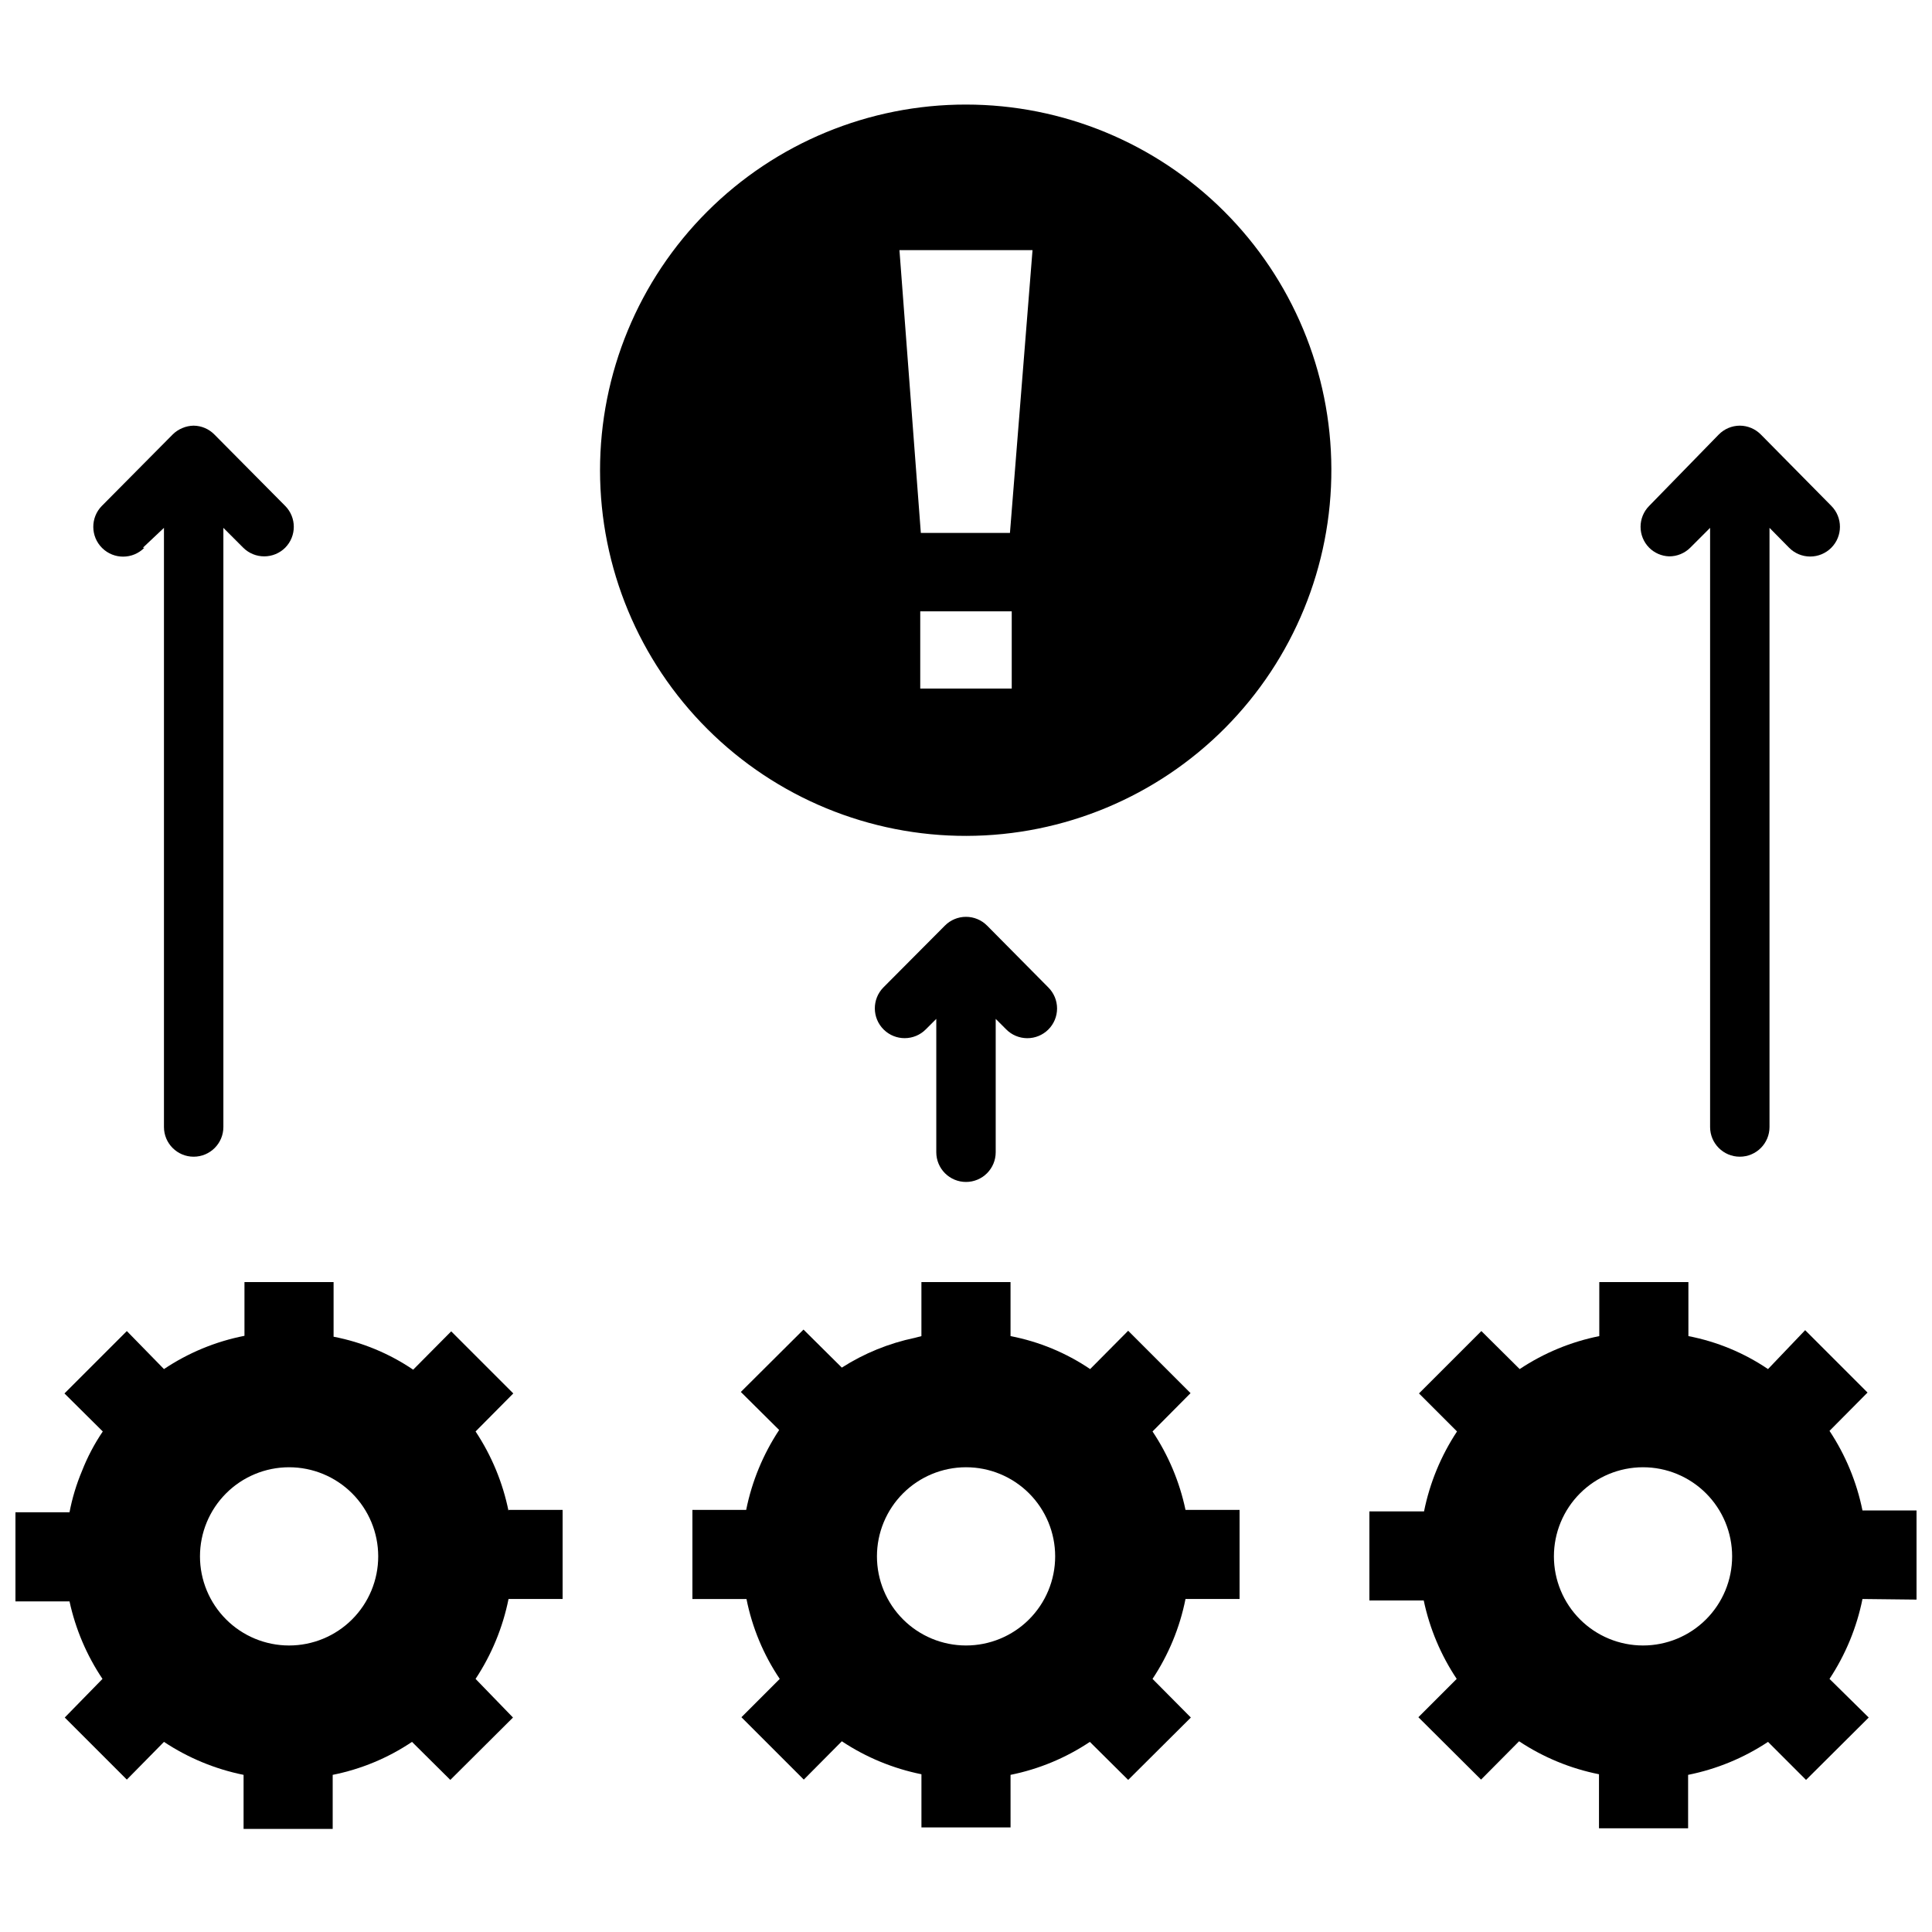 <?xml version="1.0" encoding="UTF-8"?>
<!-- Uploaded to: SVG Repo, www.svgrepo.com, Generator: SVG Repo Mixer Tools -->
<svg width="800px" height="800px" version="1.1" viewBox="144 144 512 512" xmlns="http://www.w3.org/2000/svg">
 <defs>
  <clipPath id="b">
   <path d="m506 483h145.9v146h-145.9z"/>
  </clipPath>
  <clipPath id="a">
   <path d="m148.09 483h145.91v146h-145.91z"/>
  </clipPath>
 </defs>
 <g clip-path="url(#b)">
  <path d="m651.9 567.91v-23.617h-14.324c-1.527-7.531-4.492-14.695-8.738-21.098l10.078-10.156-16.531-16.531-9.844 10.312c-6.367-4.309-13.547-7.281-21.098-8.738v-14.324h-23.617v14.328-0.004c-7.535 1.512-14.699 4.477-21.094 8.738l-10.156-10.078-16.531 16.531 10.078 10.078c-4.25 6.43-7.219 13.621-8.738 21.176h-14.484v23.617h14.406-0.004c1.562 7.422 4.531 14.477 8.738 20.781l-10.156 10.156 16.609 16.531 10.078-10.156c6.426 4.262 13.617 7.231 21.176 8.738v14.328h23.617v-14.168c7.559-1.512 14.754-4.477 21.176-8.738l10.078 10.078 16.609-16.531-10.391-10.238c4.246-6.43 7.215-13.617 8.738-21.176zm-55.812 5.273c-4.434 4.418-10.438 6.894-16.695 6.887-6.262-0.008-12.258-2.496-16.684-6.926-4.422-4.43-6.906-10.43-6.906-16.691 0-6.258 2.484-12.258 6.906-16.688 4.426-4.43 10.422-6.918 16.684-6.926 6.258-0.008 12.262 2.469 16.695 6.887 4.449 4.43 6.945 10.449 6.945 16.727 0 6.281-2.496 12.297-6.945 16.73z"/>
 </g>
 <path d="m586.33 291.44c2.094 0.016 4.106-0.809 5.59-2.281l5.273-5.273v158.78c0 4.348 3.527 7.871 7.875 7.871s7.871-3.523 7.871-7.871v-158.78l5.195 5.273c1.477 1.492 3.488 2.328 5.59 2.328 2.098 0 4.109-0.836 5.59-2.328 3.051-3.07 3.051-8.027 0-11.098l-18.656-18.895h-0.004c-1.473-1.504-3.484-2.352-5.586-2.363-2.106 0.012-4.117 0.859-5.59 2.363l-18.422 18.895c-3.051 3.07-3.051 8.027 0 11.098 1.406 1.398 3.293 2.215 5.273 2.281z"/>
 <path d="m449.43 523.35 10.078-10.156-16.531-16.531-10.078 10.156c-6.367-4.309-13.543-7.281-21.098-8.738v-14.324h-23.617v14.328l-1.812 0.473 0.004-0.004c-6.852 1.438-13.387 4.106-19.285 7.875l-10.156-10.078-16.609 16.531 10.156 10.078c-4.25 6.43-7.219 13.617-8.738 21.176h-14.25v23.617h14.328v-0.004c1.508 7.574 4.504 14.773 8.816 21.176l-10.156 10.156 16.531 16.531 10.078-10.156c6.402 4.25 13.566 7.215 21.098 8.738v14.094h23.617l-0.004-13.934c7.512-1.512 14.652-4.481 21.02-8.738l10.156 10.078 16.609-16.531-10.156-10.238c4.262-6.422 7.231-13.613 8.738-21.176h14.328v-23.617l-14.328 0.004c-1.562-7.422-4.527-14.477-8.738-20.785zm-32.746 49.832c-4.434 4.418-10.438 6.894-16.699 6.887-6.258-0.008-12.258-2.496-16.68-6.926-4.422-4.43-6.906-10.43-6.906-16.691 0-6.258 2.484-12.258 6.906-16.688s10.422-6.918 16.68-6.926c6.262-0.008 12.266 2.469 16.699 6.887 4.445 4.43 6.945 10.449 6.945 16.727 0 6.281-2.5 12.297-6.945 16.73z"/>
 <g clip-path="url(#a)">
  <path d="m278.77 544.45c-1.523-7.531-4.492-14.695-8.738-21.098l9.996-10.078-16.453-16.453-10.078 10.156 0.004 0.004c-6.367-4.312-13.547-7.285-21.098-8.738v-14.484h-23.617v14.25-0.004c-7.625 1.492-14.875 4.492-21.332 8.816l-9.84-10.074-16.531 16.531 10.156 10.078v-0.004c-2.223 3.277-4.07 6.789-5.512 10.473-1.48 3.519-2.59 7.188-3.305 10.941h-14.328v23.617h14.328c1.59 7.336 4.555 14.309 8.738 20.543l-10 10.234 16.453 16.453 9.84-9.996c6.402 4.246 13.566 7.215 21.098 8.738v14.328h23.617v-14.328c7.516-1.496 14.656-4.465 21.016-8.738l10.156 10.078 16.609-16.531-9.918-10.238c4.25-6.43 7.215-13.617 8.738-21.176h14.328v-23.617l-14.328 0.004zm-41.484 28.734c-4.434 4.418-10.441 6.894-16.699 6.887-6.258-0.008-12.258-2.496-16.68-6.926-4.426-4.43-6.91-10.43-6.91-16.691 0-6.258 2.484-12.258 6.91-16.688 4.422-4.43 10.422-6.918 16.68-6.926 6.258-0.008 12.266 2.469 16.699 6.887 4.445 4.43 6.945 10.449 6.945 16.727 0 6.281-2.5 12.297-6.945 16.73z"/>
 </g>
 <path d="m181.86 289.16 5.59-5.273v158.78c0 4.348 3.523 7.871 7.871 7.871 4.348 0 7.875-3.523 7.875-7.871v-158.78l5.273 5.273c1.484 1.473 3.496 2.297 5.59 2.281 2.062-0.008 4.043-0.828 5.508-2.281 3.055-3.07 3.055-8.027 0-11.098l-18.734-18.895c-0.719-0.734-1.574-1.324-2.519-1.73-0.945-0.406-1.961-0.617-2.992-0.633-1.027 0.016-2.043 0.227-2.988 0.633-0.973 0.398-1.859 0.984-2.598 1.73l-18.734 18.895h-0.004c-3.062 3.106-3.027 8.113 0.078 11.176 3.109 3.066 8.113 3.031 11.18-0.078z"/>
 <path d="m400 171.71c-25.73-0.023-50.41 10.191-68.602 28.383-18.191 18.191-28.402 42.871-28.383 68.602 0.02 25.727 10.273 50.391 28.496 68.551 18.219 18.164 42.918 28.336 68.645 28.273 25.73-0.062 50.375-10.355 68.508-28.605 18.133-18.254 28.266-42.965 28.16-68.691-0.082-25.629-10.32-50.176-28.469-68.266-18.152-18.09-42.73-28.246-68.355-28.246zm12.121 154.77-24.246-0.004v-20.465h24.246zm-0.473-41.25h-23.617l-5.668-74.945h35.266z"/>
 <path d="m400 457.23c2.086 0 4.09-0.828 5.566-2.305 1.477-1.477 2.305-3.477 2.305-5.566v-35.344l2.754 2.754c1.473 1.504 3.484 2.352 5.59 2.363 2.094 0.012 4.106-0.812 5.59-2.285 1.488-1.477 2.328-3.488 2.328-5.59 0-2.098-0.84-4.109-2.328-5.586l-16.215-16.375h-0.004c-1.477-1.492-3.488-2.328-5.586-2.328-2.102 0-4.113 0.836-5.59 2.328l-16.297 16.375c-3.062 3.106-3.027 8.113 0.078 11.176 3.109 3.066 8.113 3.031 11.18-0.078l2.754-2.754v35.344c0 2.09 0.832 4.09 2.309 5.566 1.477 1.477 3.477 2.305 5.566 2.305z"/>
</svg>